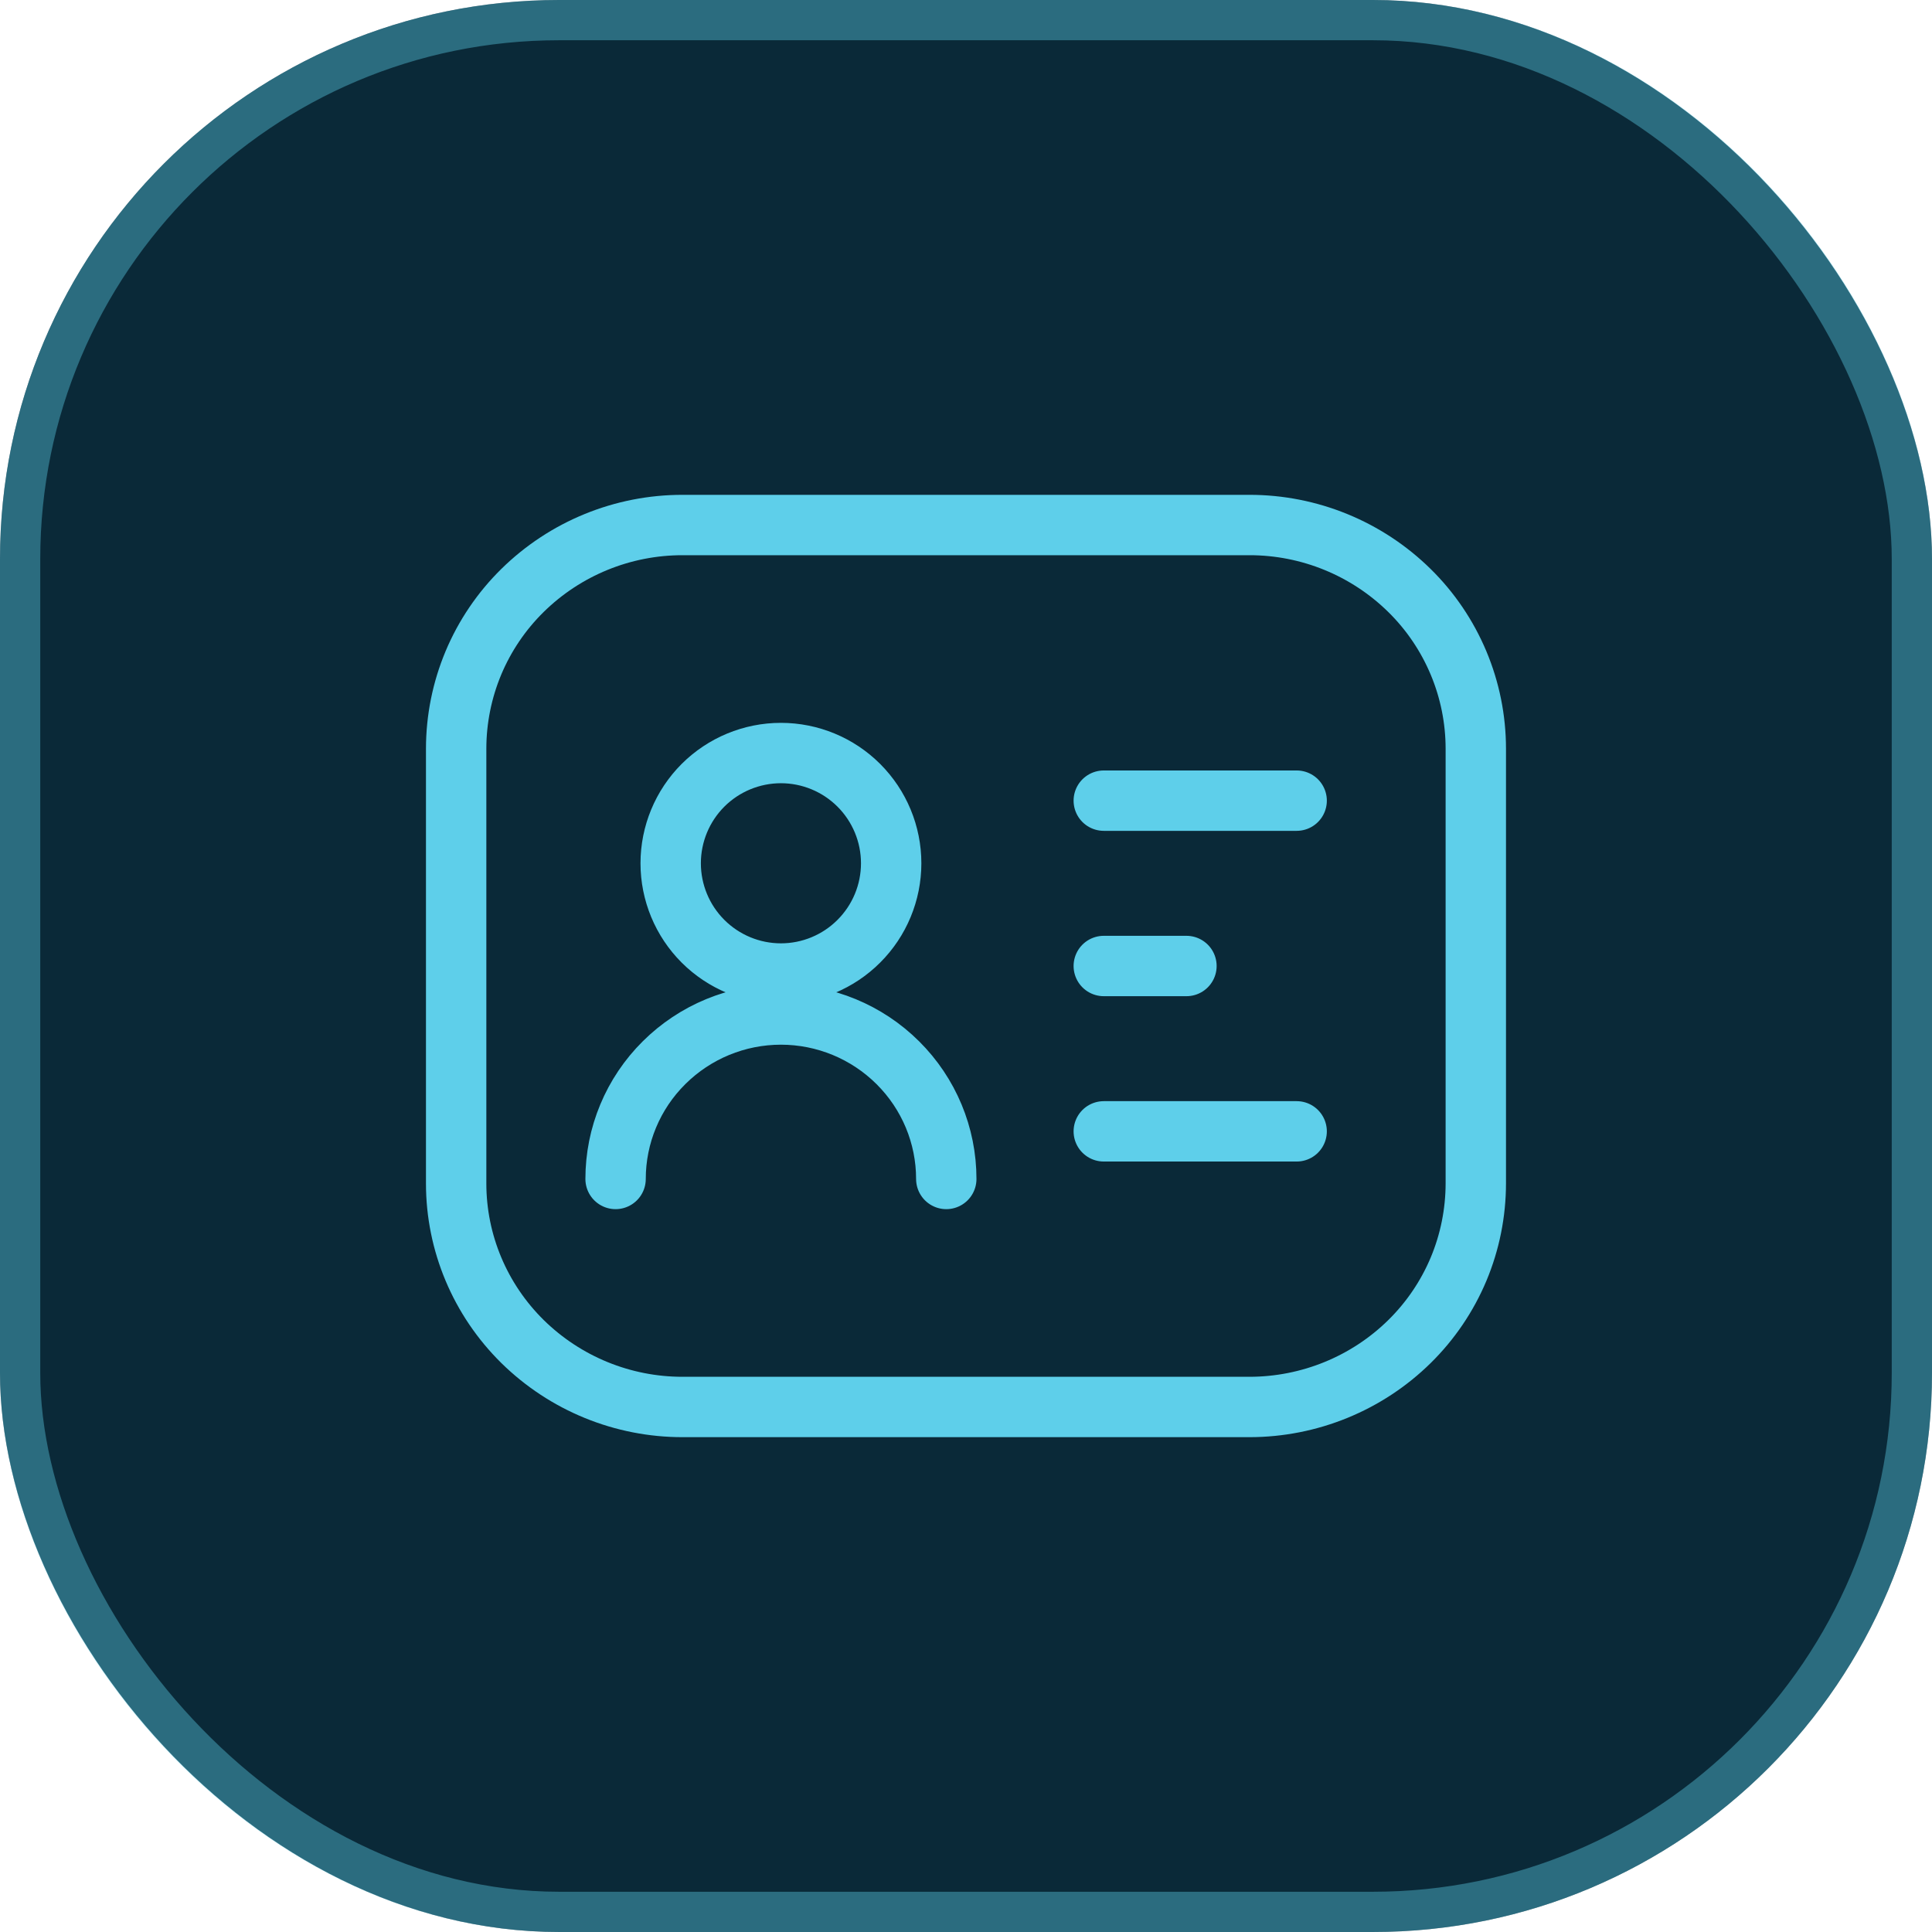 <?xml version="1.0" encoding="UTF-8"?> <svg xmlns="http://www.w3.org/2000/svg" width="48" height="48" viewBox="0 0 48 48" fill="none"><rect width="48" height="48" rx="13.891" fill="#0A2938"></rect><rect x="0.5" y="0.5" width="47" height="47" rx="13.391" stroke="#5ECFEA" stroke-opacity="0.4"></rect><path d="M36.666 29.403V18.597C36.665 17.866 36.519 17.143 36.236 16.469C35.953 15.795 35.539 15.183 35.018 14.671C33.957 13.627 32.527 13.042 31.038 13.044H16.96C15.471 13.042 14.041 13.627 12.98 14.671C12.459 15.184 12.045 15.795 11.762 16.469C11.48 17.143 11.334 17.866 11.333 18.597V29.403C11.333 30.876 11.926 32.288 12.981 33.329C14.043 34.373 15.472 34.958 16.961 34.956H31.04C32.533 34.956 33.964 34.369 35.02 33.329C35.541 32.816 35.955 32.205 36.238 31.531C36.52 30.857 36.665 30.134 36.666 29.403Z" stroke="#5ECFEA" stroke-width="1.5" stroke-linecap="round" stroke-linejoin="round"></path><path d="M23.51 29.291C23.51 28.208 23.078 27.171 22.307 26.404C21.535 25.636 20.491 25.205 19.402 25.205C18.313 25.205 17.269 25.636 16.497 26.404C16.116 26.782 15.813 27.232 15.607 27.727C15.4 28.222 15.294 28.754 15.294 29.291M27.423 19.892H32.215M27.423 24H29.477M27.423 28.108H32.215M19.402 24.187C20.128 24.187 20.825 23.898 21.338 23.384C21.852 22.871 22.141 22.174 22.141 21.448C22.141 20.722 21.852 20.025 21.338 19.511C20.825 18.998 20.128 18.709 19.402 18.709C18.676 18.709 17.979 18.998 17.465 19.511C16.952 20.025 16.663 20.722 16.663 21.448C16.663 22.174 16.952 22.871 17.465 23.384C17.979 23.898 18.676 24.187 19.402 24.187Z" stroke="#5ECFEA" stroke-width="1.5" stroke-linecap="round" stroke-linejoin="round"></path></svg> 